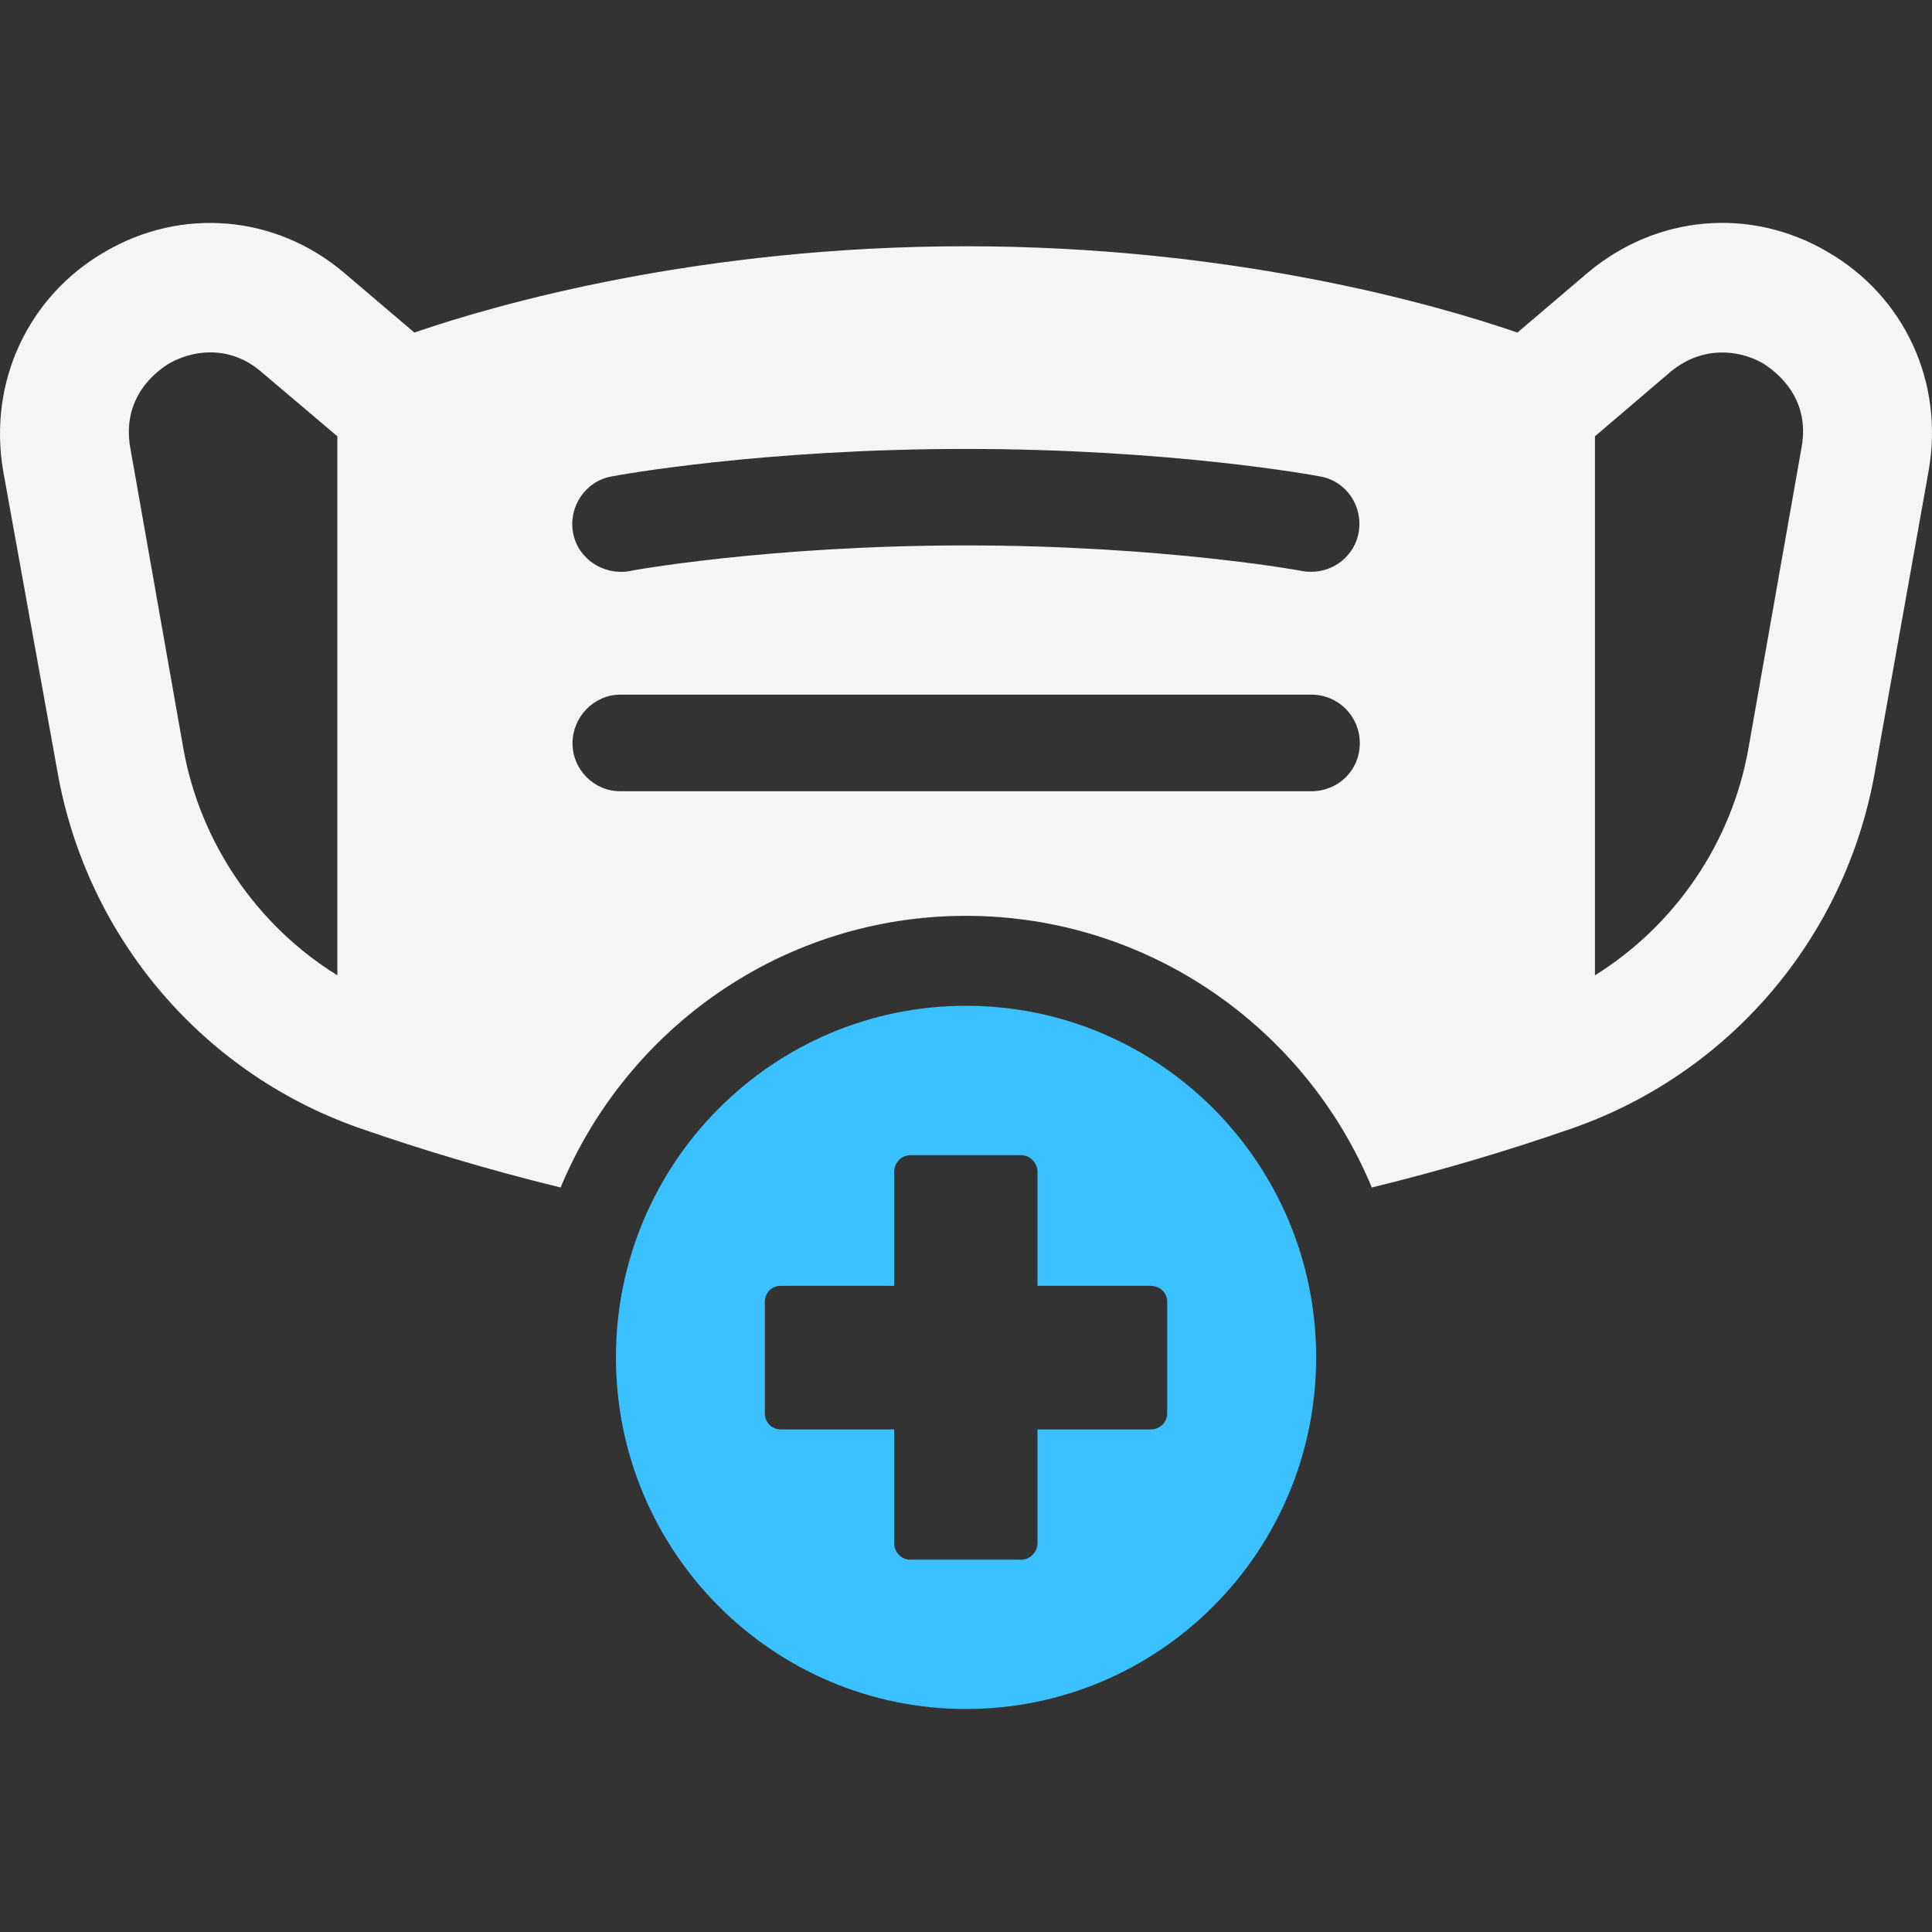 <svg width="52" height="52" viewBox="0 0 52 52" xmlns="http://www.w3.org/2000/svg">
<rect x="0" y="0" width="52" height="52" fill="#333333" stroke="none"/>
<g clip-path="url(#clip0_3551_3070)">
<path d="M49.18 6.773C47.107 5.562 44.585 5.788 42.738 7.337L40.842 8.951C38.592 8.176 33.147 6.628 25.998 6.628C18.849 6.628 13.402 8.176 11.152 8.951L9.256 7.337C7.426 5.79 4.903 5.564 2.83 6.773C0.759 7.968 -0.319 10.276 0.083 12.662L1.545 20.763C2.333 25.249 5.497 28.96 9.819 30.412C11.314 30.928 13.097 31.477 15.089 31.961C16.873 27.668 21.082 24.65 25.998 24.65C30.913 24.65 35.14 27.668 36.922 31.961C38.915 31.477 40.697 30.928 42.192 30.412C46.496 28.96 49.679 25.264 50.465 20.763L51.911 12.662C52.328 10.274 51.252 7.966 49.179 6.773H49.18ZM9.08 26.25C6.912 24.912 5.385 22.669 4.936 20.151L3.506 12.05C3.264 10.662 4.245 9.968 4.566 9.775C4.856 9.614 5.24 9.484 5.659 9.484C6.108 9.484 6.592 9.63 7.024 10.001L9.08 11.743V26.249V26.25ZM16.454 12.825C16.614 12.792 20.486 12.083 25.996 12.083C31.506 12.083 35.378 12.792 35.538 12.825C36.245 12.953 36.696 13.632 36.566 14.341C36.454 14.955 35.908 15.389 35.298 15.389C35.233 15.389 35.154 15.389 35.074 15.374C35.026 15.358 31.266 14.68 25.996 14.68C20.726 14.68 16.966 15.357 16.934 15.374C16.228 15.487 15.552 15.035 15.424 14.341C15.295 13.632 15.761 12.953 16.453 12.825H16.454ZM35.298 21.296H16.694C15.988 21.296 15.409 20.715 15.409 20.005C15.409 19.296 15.988 18.697 16.694 18.697H35.298C36.022 18.697 36.599 19.279 36.599 20.005C36.599 20.732 36.02 21.296 35.298 21.296ZM48.488 12.05L47.058 20.151C46.609 22.684 45.082 24.91 42.929 26.25V11.743L44.97 10.001C45.836 9.291 46.816 9.419 47.443 9.775C47.749 9.968 48.745 10.662 48.488 12.05Z" fill="#F5F5F5"/>
<path d="M26 27.071C20.797 27.071 16.578 31.308 16.578 36.535C16.578 41.761 20.797 45.998 26 45.998C31.204 45.998 35.424 41.761 35.424 36.535C35.424 31.308 31.205 27.071 26 27.071ZM31.415 38.044C31.415 38.279 31.222 38.473 30.967 38.473H27.924V41.54C27.924 41.775 27.721 41.979 27.487 41.979H24.495C24.261 41.979 24.067 41.775 24.067 41.54V38.473H21.014C20.769 38.473 20.586 38.279 20.586 38.044V35.038C20.586 34.793 20.769 34.609 21.014 34.609H24.067V31.542C24.067 31.296 24.261 31.092 24.495 31.092H27.487C27.721 31.092 27.924 31.296 27.924 31.542V34.609H30.967C31.222 34.609 31.415 34.793 31.415 35.038V38.044Z" fill="#3BC1FF"/>
</g>
<defs>
<clipPath id="clip0_3551_3070">
<rect width="52" height="40" fill="white" transform="translate(0 6)"/>
</clipPath>
</defs>
</svg>
